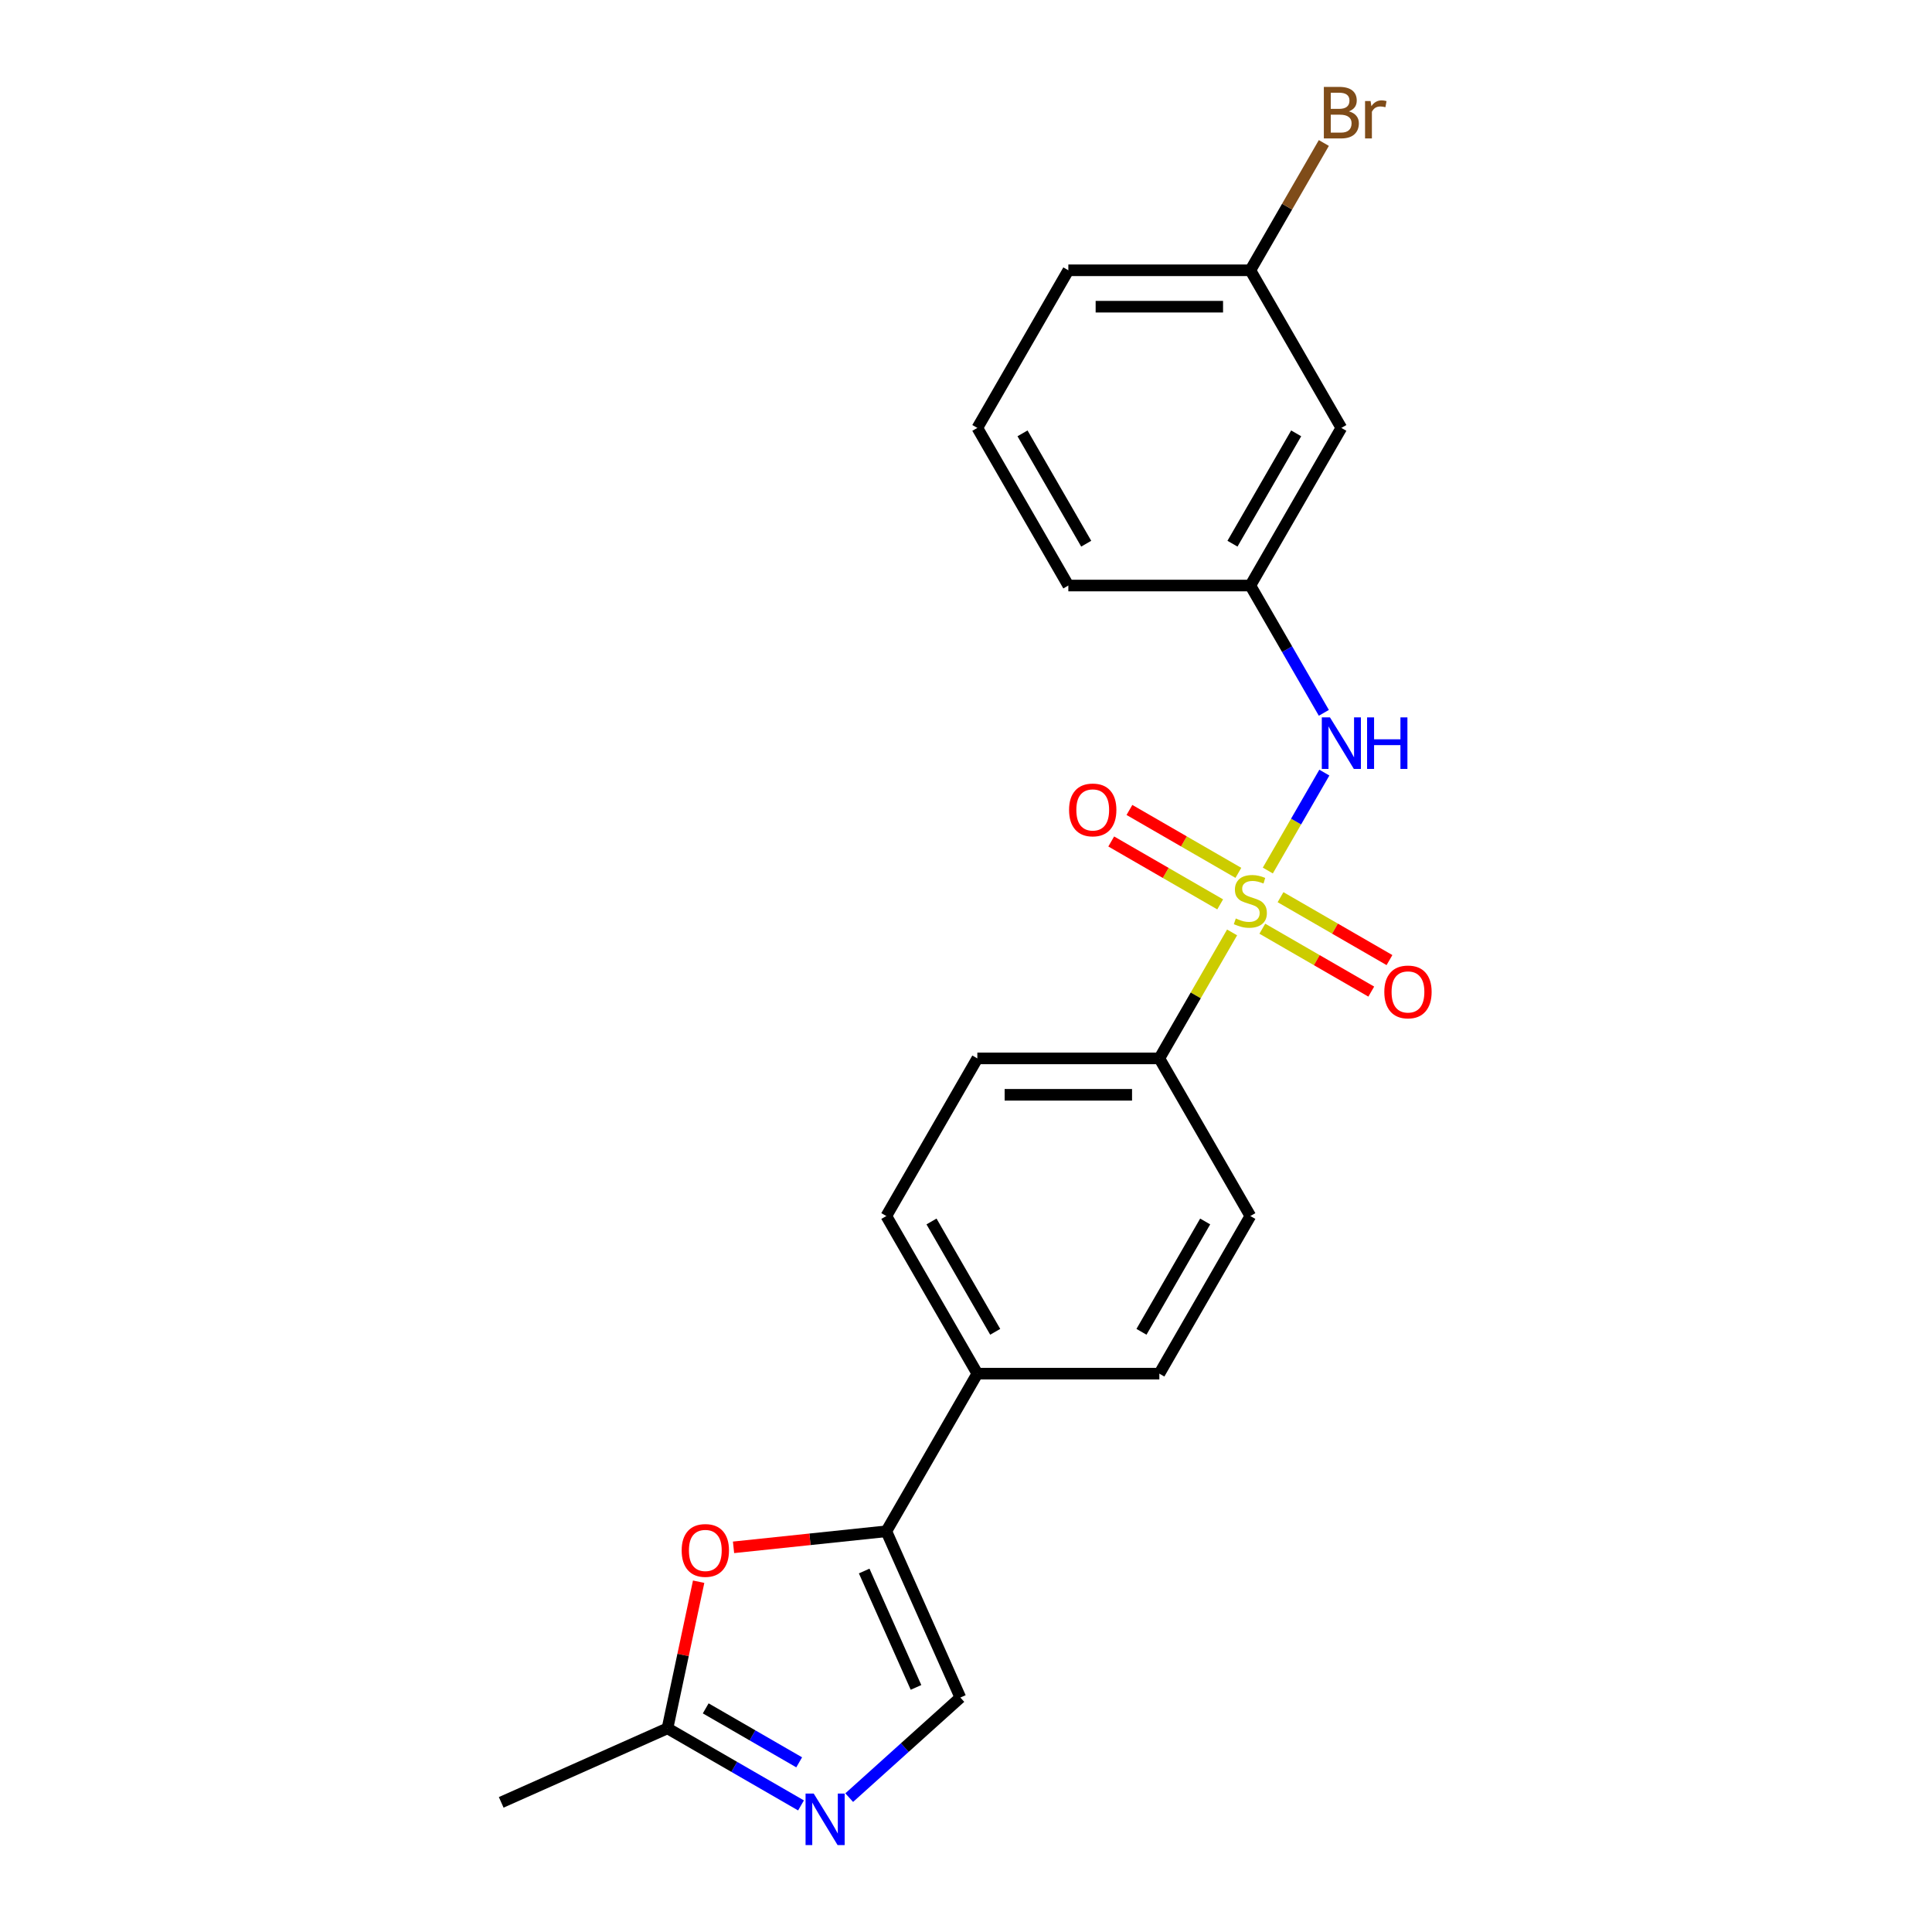 <?xml version='1.0' encoding='iso-8859-1'?>
<svg version='1.1' baseProfile='full'
              xmlns='http://www.w3.org/2000/svg'
                      xmlns:rdkit='http://www.rdkit.org/xml'
                      xmlns:xlink='http://www.w3.org/1999/xlink'
                  xml:space='preserve'
width='1000px' height='1000px' viewBox='0 0 1000 1000'>
<!-- END OF HEADER -->
<rect style='opacity:1.0;fill:#FFFFFF;stroke:none' width='1000' height='1000' x='0' y='0'> </rect>
<path class='bond-3' d='M 656.219,450.586 L 670.85,425.244' style='fill:none;fill-rule:evenodd;stroke:#CCCC00;stroke-width:6px;stroke-linecap:butt;stroke-linejoin:miter;stroke-opacity:1' />
<path class='bond-3' d='M 670.85,425.244 L 685.482,399.901' style='fill:none;fill-rule:evenodd;stroke:#0000FF;stroke-width:6px;stroke-linecap:butt;stroke-linejoin:miter;stroke-opacity:1' />
<path class='bond-6' d='M 637.726,482.617 L 618.901,515.223' style='fill:none;fill-rule:evenodd;stroke:#CCCC00;stroke-width:6px;stroke-linecap:butt;stroke-linejoin:miter;stroke-opacity:1' />
<path class='bond-6' d='M 618.901,515.223 L 600.076,547.829' style='fill:none;fill-rule:evenodd;stroke:#000000;stroke-width:6px;stroke-linecap:butt;stroke-linejoin:miter;stroke-opacity:1' />
<path class='bond-7' d='M 640.98,451.787 L 612.786,435.508' style='fill:none;fill-rule:evenodd;stroke:#CCCC00;stroke-width:6px;stroke-linecap:butt;stroke-linejoin:miter;stroke-opacity:1' />
<path class='bond-7' d='M 612.786,435.508 L 584.591,419.23' style='fill:none;fill-rule:evenodd;stroke:#FF0000;stroke-width:6px;stroke-linecap:butt;stroke-linejoin:miter;stroke-opacity:1' />
<path class='bond-7' d='M 631.559,468.104 L 603.365,451.825' style='fill:none;fill-rule:evenodd;stroke:#CCCC00;stroke-width:6px;stroke-linecap:butt;stroke-linejoin:miter;stroke-opacity:1' />
<path class='bond-7' d='M 603.365,451.825 L 575.17,435.547' style='fill:none;fill-rule:evenodd;stroke:#FF0000;stroke-width:6px;stroke-linecap:butt;stroke-linejoin:miter;stroke-opacity:1' />
<path class='bond-8' d='M 653.378,480.7 L 681.572,496.978' style='fill:none;fill-rule:evenodd;stroke:#CCCC00;stroke-width:6px;stroke-linecap:butt;stroke-linejoin:miter;stroke-opacity:1' />
<path class='bond-8' d='M 681.572,496.978 L 709.767,513.257' style='fill:none;fill-rule:evenodd;stroke:#FF0000;stroke-width:6px;stroke-linecap:butt;stroke-linejoin:miter;stroke-opacity:1' />
<path class='bond-8' d='M 662.798,464.383 L 690.993,480.661' style='fill:none;fill-rule:evenodd;stroke:#CCCC00;stroke-width:6px;stroke-linecap:butt;stroke-linejoin:miter;stroke-opacity:1' />
<path class='bond-8' d='M 690.993,480.661 L 719.187,496.939' style='fill:none;fill-rule:evenodd;stroke:#FF0000;stroke-width:6px;stroke-linecap:butt;stroke-linejoin:miter;stroke-opacity:1' />
<path class='bond-0' d='M 458.766,792.584 L 505.869,710.999' style='fill:none;fill-rule:evenodd;stroke:#000000;stroke-width:6px;stroke-linecap:butt;stroke-linejoin:miter;stroke-opacity:1' />
<path class='bond-2' d='M 458.766,792.584 L 419.222,796.741' style='fill:none;fill-rule:evenodd;stroke:#000000;stroke-width:6px;stroke-linecap:butt;stroke-linejoin:miter;stroke-opacity:1' />
<path class='bond-2' d='M 419.222,796.741 L 379.677,800.897' style='fill:none;fill-rule:evenodd;stroke:#FF0000;stroke-width:6px;stroke-linecap:butt;stroke-linejoin:miter;stroke-opacity:1' />
<path class='bond-4' d='M 458.766,792.584 L 497.083,878.646' style='fill:none;fill-rule:evenodd;stroke:#000000;stroke-width:6px;stroke-linecap:butt;stroke-linejoin:miter;stroke-opacity:1' />
<path class='bond-4' d='M 447.301,813.157 L 474.123,873.4' style='fill:none;fill-rule:evenodd;stroke:#000000;stroke-width:6px;stroke-linecap:butt;stroke-linejoin:miter;stroke-opacity:1' />
<path class='bond-1' d='M 439.547,930.452 L 468.315,904.549' style='fill:none;fill-rule:evenodd;stroke:#0000FF;stroke-width:6px;stroke-linecap:butt;stroke-linejoin:miter;stroke-opacity:1' />
<path class='bond-1' d='M 468.315,904.549 L 497.083,878.646' style='fill:none;fill-rule:evenodd;stroke:#000000;stroke-width:6px;stroke-linecap:butt;stroke-linejoin:miter;stroke-opacity:1' />
<path class='bond-24' d='M 414.601,934.482 L 380.045,914.531' style='fill:none;fill-rule:evenodd;stroke:#0000FF;stroke-width:6px;stroke-linecap:butt;stroke-linejoin:miter;stroke-opacity:1' />
<path class='bond-24' d='M 380.045,914.531 L 345.489,894.58' style='fill:none;fill-rule:evenodd;stroke:#000000;stroke-width:6px;stroke-linecap:butt;stroke-linejoin:miter;stroke-opacity:1' />
<path class='bond-24' d='M 413.655,912.179 L 389.466,898.213' style='fill:none;fill-rule:evenodd;stroke:#0000FF;stroke-width:6px;stroke-linecap:butt;stroke-linejoin:miter;stroke-opacity:1' />
<path class='bond-24' d='M 389.466,898.213 L 365.276,884.248' style='fill:none;fill-rule:evenodd;stroke:#000000;stroke-width:6px;stroke-linecap:butt;stroke-linejoin:miter;stroke-opacity:1' />
<path class='bond-5' d='M 361.619,818.692 L 353.554,856.636' style='fill:none;fill-rule:evenodd;stroke:#FF0000;stroke-width:6px;stroke-linecap:butt;stroke-linejoin:miter;stroke-opacity:1' />
<path class='bond-5' d='M 353.554,856.636 L 345.489,894.58' style='fill:none;fill-rule:evenodd;stroke:#000000;stroke-width:6px;stroke-linecap:butt;stroke-linejoin:miter;stroke-opacity:1' />
<path class='bond-10' d='M 685.221,368.963 L 666.2,336.018' style='fill:none;fill-rule:evenodd;stroke:#0000FF;stroke-width:6px;stroke-linecap:butt;stroke-linejoin:miter;stroke-opacity:1' />
<path class='bond-10' d='M 666.2,336.018 L 647.179,303.073' style='fill:none;fill-rule:evenodd;stroke:#000000;stroke-width:6px;stroke-linecap:butt;stroke-linejoin:miter;stroke-opacity:1' />
<path class='bond-18' d='M 345.489,894.58 L 259.427,932.897' style='fill:none;fill-rule:evenodd;stroke:#000000;stroke-width:6px;stroke-linecap:butt;stroke-linejoin:miter;stroke-opacity:1' />
<path class='bond-12' d='M 600.076,547.829 L 505.869,547.829' style='fill:none;fill-rule:evenodd;stroke:#000000;stroke-width:6px;stroke-linecap:butt;stroke-linejoin:miter;stroke-opacity:1' />
<path class='bond-12' d='M 585.945,566.67 L 520,566.67' style='fill:none;fill-rule:evenodd;stroke:#000000;stroke-width:6px;stroke-linecap:butt;stroke-linejoin:miter;stroke-opacity:1' />
<path class='bond-13' d='M 600.076,547.829 L 647.179,629.414' style='fill:none;fill-rule:evenodd;stroke:#000000;stroke-width:6px;stroke-linecap:butt;stroke-linejoin:miter;stroke-opacity:1' />
<path class='bond-9' d='M 505.869,710.999 L 600.076,710.999' style='fill:none;fill-rule:evenodd;stroke:#000000;stroke-width:6px;stroke-linecap:butt;stroke-linejoin:miter;stroke-opacity:1' />
<path class='bond-22' d='M 505.869,710.999 L 458.766,629.414' style='fill:none;fill-rule:evenodd;stroke:#000000;stroke-width:6px;stroke-linecap:butt;stroke-linejoin:miter;stroke-opacity:1' />
<path class='bond-22' d='M 515.121,689.341 L 482.148,632.231' style='fill:none;fill-rule:evenodd;stroke:#000000;stroke-width:6px;stroke-linecap:butt;stroke-linejoin:miter;stroke-opacity:1' />
<path class='bond-11' d='M 647.179,303.073 L 694.282,221.488' style='fill:none;fill-rule:evenodd;stroke:#000000;stroke-width:6px;stroke-linecap:butt;stroke-linejoin:miter;stroke-opacity:1' />
<path class='bond-11' d='M 637.927,281.415 L 670.9,224.305' style='fill:none;fill-rule:evenodd;stroke:#000000;stroke-width:6px;stroke-linecap:butt;stroke-linejoin:miter;stroke-opacity:1' />
<path class='bond-20' d='M 647.179,303.073 L 552.972,303.073' style='fill:none;fill-rule:evenodd;stroke:#000000;stroke-width:6px;stroke-linecap:butt;stroke-linejoin:miter;stroke-opacity:1' />
<path class='bond-16' d='M 694.282,221.488 L 647.179,139.902' style='fill:none;fill-rule:evenodd;stroke:#000000;stroke-width:6px;stroke-linecap:butt;stroke-linejoin:miter;stroke-opacity:1' />
<path class='bond-14' d='M 505.869,547.829 L 458.766,629.414' style='fill:none;fill-rule:evenodd;stroke:#000000;stroke-width:6px;stroke-linecap:butt;stroke-linejoin:miter;stroke-opacity:1' />
<path class='bond-15' d='M 647.179,629.414 L 600.076,710.999' style='fill:none;fill-rule:evenodd;stroke:#000000;stroke-width:6px;stroke-linecap:butt;stroke-linejoin:miter;stroke-opacity:1' />
<path class='bond-15' d='M 623.796,632.231 L 590.824,689.341' style='fill:none;fill-rule:evenodd;stroke:#000000;stroke-width:6px;stroke-linecap:butt;stroke-linejoin:miter;stroke-opacity:1' />
<path class='bond-17' d='M 647.179,139.902 L 666.2,106.957' style='fill:none;fill-rule:evenodd;stroke:#000000;stroke-width:6px;stroke-linecap:butt;stroke-linejoin:miter;stroke-opacity:1' />
<path class='bond-17' d='M 666.2,106.957 L 685.221,74.012' style='fill:none;fill-rule:evenodd;stroke:#7F4C19;stroke-width:6px;stroke-linecap:butt;stroke-linejoin:miter;stroke-opacity:1' />
<path class='bond-23' d='M 647.179,139.902 L 552.972,139.902' style='fill:none;fill-rule:evenodd;stroke:#000000;stroke-width:6px;stroke-linecap:butt;stroke-linejoin:miter;stroke-opacity:1' />
<path class='bond-23' d='M 633.048,158.744 L 567.103,158.744' style='fill:none;fill-rule:evenodd;stroke:#000000;stroke-width:6px;stroke-linecap:butt;stroke-linejoin:miter;stroke-opacity:1' />
<path class='bond-19' d='M 505.869,221.488 L 552.972,303.073' style='fill:none;fill-rule:evenodd;stroke:#000000;stroke-width:6px;stroke-linecap:butt;stroke-linejoin:miter;stroke-opacity:1' />
<path class='bond-19' d='M 529.252,224.305 L 562.224,281.415' style='fill:none;fill-rule:evenodd;stroke:#000000;stroke-width:6px;stroke-linecap:butt;stroke-linejoin:miter;stroke-opacity:1' />
<path class='bond-21' d='M 505.869,221.488 L 552.972,139.902' style='fill:none;fill-rule:evenodd;stroke:#000000;stroke-width:6px;stroke-linecap:butt;stroke-linejoin:miter;stroke-opacity:1' />
<path  class='atom-0' d='M 639.642 475.4
Q 639.944 475.513, 641.187 476.041
Q 642.431 476.568, 643.787 476.908
Q 645.182 477.209, 646.538 477.209
Q 649.063 477.209, 650.533 476.003
Q 652.002 474.76, 652.002 472.612
Q 652.002 471.142, 651.249 470.238
Q 650.533 469.333, 649.402 468.844
Q 648.272 468.354, 646.388 467.788
Q 644.014 467.072, 642.582 466.394
Q 641.187 465.716, 640.17 464.284
Q 639.19 462.852, 639.19 460.44
Q 639.19 457.087, 641.451 455.014
Q 643.75 452.941, 648.272 452.941
Q 651.362 452.941, 654.866 454.411
L 653.999 457.313
Q 650.796 455.994, 648.385 455.994
Q 645.785 455.994, 644.353 457.087
Q 642.921 458.142, 642.958 459.988
Q 642.958 461.42, 643.674 462.287
Q 644.428 463.153, 645.483 463.643
Q 646.576 464.133, 648.385 464.698
Q 650.796 465.452, 652.228 466.206
Q 653.66 466.959, 654.678 468.504
Q 655.733 470.012, 655.733 472.612
Q 655.733 476.305, 653.246 478.302
Q 650.796 480.261, 646.689 480.261
Q 644.315 480.261, 642.506 479.734
Q 640.735 479.244, 638.625 478.377
L 639.642 475.4
' fill='#CCCC00'/>
<path  class='atom-2' d='M 421.177 928.343
L 429.919 942.474
Q 430.786 943.868, 432.18 946.393
Q 433.574 948.918, 433.65 949.069
L 433.65 928.343
L 437.192 928.343
L 437.192 955.022
L 433.537 955.022
L 424.154 939.573
Q 423.061 937.764, 421.893 935.691
Q 420.762 933.619, 420.423 932.978
L 420.423 955.022
L 416.956 955.022
L 416.956 928.343
L 421.177 928.343
' fill='#0000FF'/>
<path  class='atom-3' d='M 352.829 802.507
Q 352.829 796.101, 355.994 792.521
Q 359.159 788.941, 365.075 788.941
Q 370.992 788.941, 374.157 792.521
Q 377.322 796.101, 377.322 802.507
Q 377.322 808.988, 374.119 812.681
Q 370.916 816.337, 365.075 816.337
Q 359.197 816.337, 355.994 812.681
Q 352.829 809.026, 352.829 802.507
M 365.075 813.322
Q 369.145 813.322, 371.331 810.609
Q 373.554 807.858, 373.554 802.507
Q 373.554 797.269, 371.331 794.631
Q 369.145 791.956, 365.075 791.956
Q 361.006 791.956, 358.782 794.594
Q 356.597 797.231, 356.597 802.507
Q 356.597 807.896, 358.782 810.609
Q 361.006 813.322, 365.075 813.322
' fill='#FF0000'/>
<path  class='atom-4' d='M 688.385 371.319
L 697.127 385.45
Q 697.994 386.844, 699.388 389.369
Q 700.782 391.893, 700.858 392.044
L 700.858 371.319
L 704.4 371.319
L 704.4 397.998
L 700.745 397.998
L 691.362 382.548
Q 690.269 380.739, 689.101 378.667
Q 687.97 376.594, 687.631 375.954
L 687.631 397.998
L 684.164 397.998
L 684.164 371.319
L 688.385 371.319
' fill='#0000FF'/>
<path  class='atom-4' d='M 707.603 371.319
L 711.221 371.319
L 711.221 382.661
L 724.862 382.661
L 724.862 371.319
L 728.479 371.319
L 728.479 397.998
L 724.862 397.998
L 724.862 385.676
L 711.221 385.676
L 711.221 397.998
L 707.603 397.998
L 707.603 371.319
' fill='#0000FF'/>
<path  class='atom-8' d='M 553.347 419.216
Q 553.347 412.809, 556.512 409.23
Q 559.678 405.65, 565.594 405.65
Q 571.51 405.65, 574.675 409.23
Q 577.841 412.809, 577.841 419.216
Q 577.841 425.697, 574.638 429.39
Q 571.434 433.045, 565.594 433.045
Q 559.715 433.045, 556.512 429.39
Q 553.347 425.735, 553.347 419.216
M 565.594 430.03
Q 569.663 430.03, 571.849 427.317
Q 574.072 424.566, 574.072 419.216
Q 574.072 413.978, 571.849 411.34
Q 569.663 408.664, 565.594 408.664
Q 561.524 408.664, 559.301 411.302
Q 557.115 413.94, 557.115 419.216
Q 557.115 424.604, 559.301 427.317
Q 561.524 430.03, 565.594 430.03
' fill='#FF0000'/>
<path  class='atom-9' d='M 716.517 513.422
Q 716.517 507.016, 719.683 503.436
Q 722.848 499.856, 728.764 499.856
Q 734.68 499.856, 737.846 503.436
Q 741.011 507.016, 741.011 513.422
Q 741.011 519.903, 737.808 523.596
Q 734.605 527.252, 728.764 527.252
Q 722.886 527.252, 719.683 523.596
Q 716.517 519.941, 716.517 513.422
M 728.764 524.237
Q 732.834 524.237, 735.019 521.524
Q 737.243 518.773, 737.243 513.422
Q 737.243 508.184, 735.019 505.546
Q 732.834 502.871, 728.764 502.871
Q 724.694 502.871, 722.471 505.509
Q 720.286 508.146, 720.286 513.422
Q 720.286 518.811, 722.471 521.524
Q 724.694 524.237, 728.764 524.237
' fill='#FF0000'/>
<path  class='atom-18' d='M 698.182 57.639
Q 700.745 58.355, 702.026 59.938
Q 703.345 61.483, 703.345 63.781
Q 703.345 67.474, 700.971 69.584
Q 698.635 71.657, 694.188 71.657
L 685.22 71.657
L 685.22 44.978
L 693.095 44.978
Q 697.655 44.978, 699.953 46.824
Q 702.252 48.67, 702.252 52.062
Q 702.252 56.094, 698.182 57.639
M 688.799 47.992
L 688.799 56.358
L 693.095 56.358
Q 695.733 56.358, 697.09 55.303
Q 698.484 54.21, 698.484 52.062
Q 698.484 47.992, 693.095 47.992
L 688.799 47.992
M 694.188 68.642
Q 696.788 68.642, 698.182 67.399
Q 699.577 66.155, 699.577 63.781
Q 699.577 61.596, 698.032 60.503
Q 696.524 59.372, 693.623 59.372
L 688.799 59.372
L 688.799 68.642
L 694.188 68.642
' fill='#7F4C19'/>
<path  class='atom-18' d='M 709.412 52.288
L 709.826 54.964
Q 711.861 51.949, 715.177 51.949
Q 716.232 51.949, 717.664 52.326
L 717.099 55.491
Q 715.479 55.114, 714.574 55.114
Q 712.992 55.114, 711.936 55.755
Q 710.919 56.358, 710.09 57.827
L 710.09 71.657
L 706.548 71.657
L 706.548 52.288
L 709.412 52.288
' fill='#7F4C19'/>
</svg>
